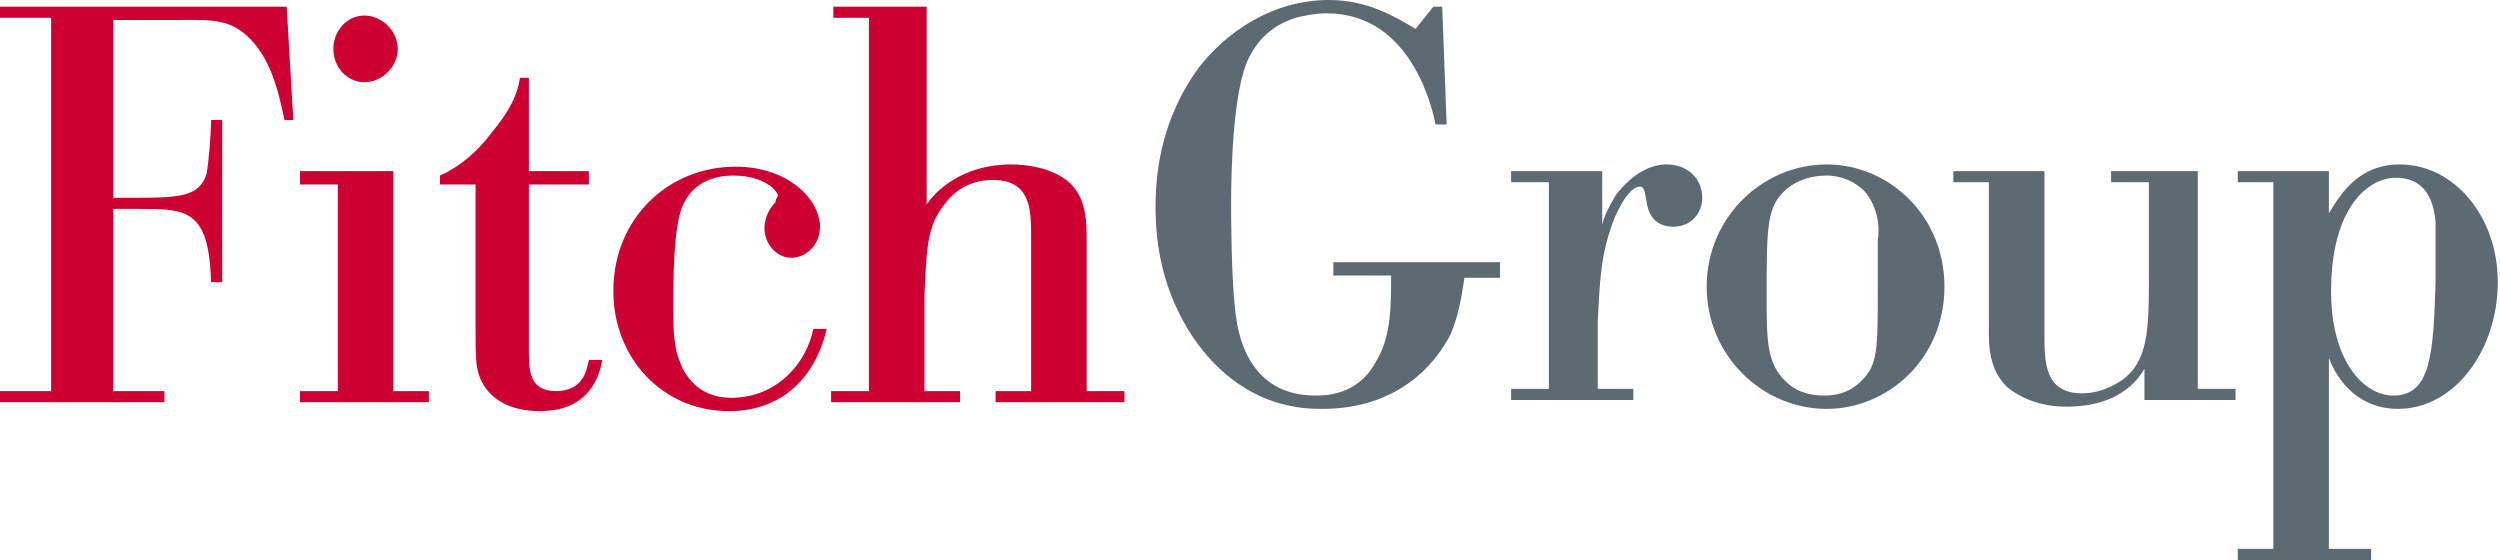 <?xml version="1.0" encoding="utf-8"?>
<!-- Generator: Adobe Illustrator 16.0.0, SVG Export Plug-In . SVG Version: 6.00 Build 0)  -->
<!DOCTYPE svg PUBLIC "-//W3C//DTD SVG 1.1//EN" "http://www.w3.org/Graphics/SVG/1.1/DTD/svg11.dtd">
<svg version="1.1" id="Layer_1" xmlns="http://www.w3.org/2000/svg" xmlns:xlink="http://www.w3.org/1999/xlink" x="0px" y="0px"
	 width="800px" height="179.2px" viewBox="0 310.4 800 179.2" enable-background="new 0 310.4 800 179.2" xml:space="preserve">
<g id="guides">
</g>
<g id="Layer_3">
	<path fill="#CC0033" d="M67.556,400.711c-0.711-23.466-7.822-23.466-23.467-23.466h-7.822v58.311h16.355v3.556H0v-3.556h16.355
		V316.089H0v-3.556h91.733l2.133,36.267h-2.844c-2.134-10.667-4.978-20.622-12.089-27.022c-6.4-5.689-12.089-4.978-24.889-4.978
		H36.267v56.889h7.822c14.222,0,19.911-0.711,22.044-7.822c0.711-4.267,1.422-12.8,1.422-17.067h3.556v51.911H67.556z"/>
	<path fill="#CC0033" d="M96.711,365.156h29.156v70.4h11.378v3.556H96v-3.556h12.089v-66.133H96v-4.267H96.711z M116.622,315.378
		c5.689,0,10.667,4.978,10.667,10.667s-4.978,10.667-10.667,10.667s-9.956-4.978-9.956-10.667S110.933,315.378,116.622,315.378z"/>
	<path fill="#CC0033" d="M188.444,369.422h-19.2v53.333c0,5.688,0,12.8,8.533,12.8c9.245,0,9.956-7.111,10.667-9.956h4.267
		c-0.711,4.267-3.555,16.355-19.911,16.355c-9.244,0-16.355-3.555-19.2-10.666c-1.422-3.556-1.422-7.111-1.422-16.355v-45.511H140.8
		v-2.845c6.4-2.844,12.089-7.822,16.356-13.511c7.111-8.533,8.533-13.511,9.244-17.777h2.845v29.867h19.2V369.422L188.444,369.422z"
		/>
	<path fill="#CC0033" d="M264.533,415.645c-2.844,12.8-12.089,26.311-31.289,26.311c-21.333,0-36.978-17.066-36.978-38.399
		c0-23.467,17.778-39.822,39.111-39.822c17.066,0,27.022,10.667,27.022,19.2c0,5.688-4.267,9.955-9.244,9.955
		c-4.978,0-8.534-4.978-8.534-9.244s2.133-7.111,3.556-8.533c0-1.422,0.711-1.422,0.711-2.134c0-1.422-4.267-6.4-14.222-6.4
		c-4.978,0-12.8,1.422-16.355,9.956c-2.844,7.111-2.844,23.467-2.844,32c0,6.4,0,12.8,2.133,17.778
		c2.133,5.688,7.111,11.377,16.355,11.377c14.933,0,24.178-11.377,26.311-22.044H264.533z"/>
	<path fill="#CC0033" d="M268.089,312.533h28.444v63.289c2.845-4.267,11.378-12.8,27.022-12.8c9.955,0,17.066,3.555,19.911,7.111
		c4.267,4.978,4.267,12.089,4.267,17.067v48.355h12.089v3.556h-41.244v-3.556h11.377v-49.778c0-7.822,0-17.778-12.089-17.778
		c-2.133,0-9.955,0-15.644,7.822c-5.689,7.111-5.689,14.222-6.4,29.155v30.578H307.2v3.556h-41.245v-3.556h12.089V316.089h-11.378
		v-3.556H268.089z"/>
	<path fill="#5E6A71" d="M480.711,399.289h-12.089c-0.711,4.267-1.422,10.666-4.267,17.777
		c-4.978,9.956-17.066,24.178-41.244,24.178c-5.689,0-25.601,0-41.244-22.755c-9.956-14.934-12.09-29.867-12.09-41.956
		c0-13.511,2.845-29.155,13.512-44.089c9.244-12.089,24.178-22.044,41.955-22.044c12.089,0,20.623,4.978,27.733,9.245l5.689-7.111
		h2.844l1.423,37.689h-3.556c-0.711-3.556-7.111-35.556-34.845-35.556c-3.556,0-7.111,0.711-9.955,1.422
		c-4.267,1.422-10.667,4.267-14.934,12.8c-4.978,9.956-5.689,34.845-5.689,46.934c0,2.844,0,23.467,1.423,34.845
		c0.711,5.688,3.556,26.311,25.6,26.311c2.845,0,13.512,0,19.2-10.666c4.978-7.822,4.978-17.778,4.978-27.733h-18.488v-4.267H480
		v4.978H480.711z"/>
	<path fill="#5E6A71" d="M483.556,365.156h29.155v17.066c0.711-2.844,2.134-5.689,4.267-9.245c4.267-5.688,9.956-9.955,16.355-9.955
		c6.4,0,11.378,4.267,11.378,10.667c0,4.978-3.556,9.244-9.244,9.244c-4.978,0-7.822-2.844-8.533-7.822
		c-0.711-3.556-0.711-4.978-2.134-4.978c-0.711,0-3.556,0-7.822,9.245C512,391.467,512,400.711,511.289,412.8v22.045h11.378v3.556
		h-39.111v-3.556h12.089v-66.134h-12.089V365.156z"/>
	<path fill="#5E6A71" d="M584.533,441.244c-20.622,0-38.4-17.066-38.4-39.11c0-22.045,17.778-39.111,38.4-39.111
		c19.911,0,37.689,16.355,37.689,39.111C622.223,425.6,603.733,441.244,584.533,441.244z M596.622,371.556
		c-2.845-2.845-7.111-4.978-12.089-4.978s-9.244,1.422-12.8,4.267c-6.4,5.689-6.4,11.378-6.4,34.844c0,13.512,0,21.334,6.4,27.022
		c2.845,2.845,7.111,4.267,12.089,4.267c7.822,0,11.378-4.267,12.089-4.978c4.978-4.978,4.978-9.955,4.978-29.866
		c0-4.979,0-9.956,0-14.934C601.6,382.933,600.889,376.533,596.622,371.556z"/>
	<path fill="#5E6A71" d="M674.134,365.156h29.155v69.689h12.089v3.556h-29.155v-9.956c-4.979,8.533-14.223,12.089-24.89,12.089
		c-8.533,0-14.933-2.845-19.199-6.399c-6.4-6.4-5.689-14.934-5.689-21.334v-44.089h-11.378v-3.555h29.156v51.911
		c0,9.245,0,19.2,12.089,19.2c4.267,0,8.533-1.422,12.8-4.267c7.822-5.688,8.533-14.934,8.533-31.289v-32h-12.089v-3.555H674.134z"
		/>
	<path fill="#5E6A71" d="M716.8,365.156h28.444v13.511c4.267-7.111,9.956-15.644,22.756-15.644
		c17.066,0,31.289,16.355,31.289,37.688c0,21.334-13.512,40.533-32,40.533c-12.089,0-19.2-8.533-22.045-16.355v61.156h13.512v3.555
		h-42.667v-3.555h11.378V368.711h-11.378v-3.555H716.8z M779.378,381.511c-0.711-8.534-4.267-14.222-12.8-14.222
		s-20.623,9.244-20.623,36.267c0,22.756,10.667,33.422,19.912,33.422c12.088,0,12.8-13.511,13.511-36.267
		C779.378,397.155,779.378,387.911,779.378,381.511z"/>
</g>
</svg>
